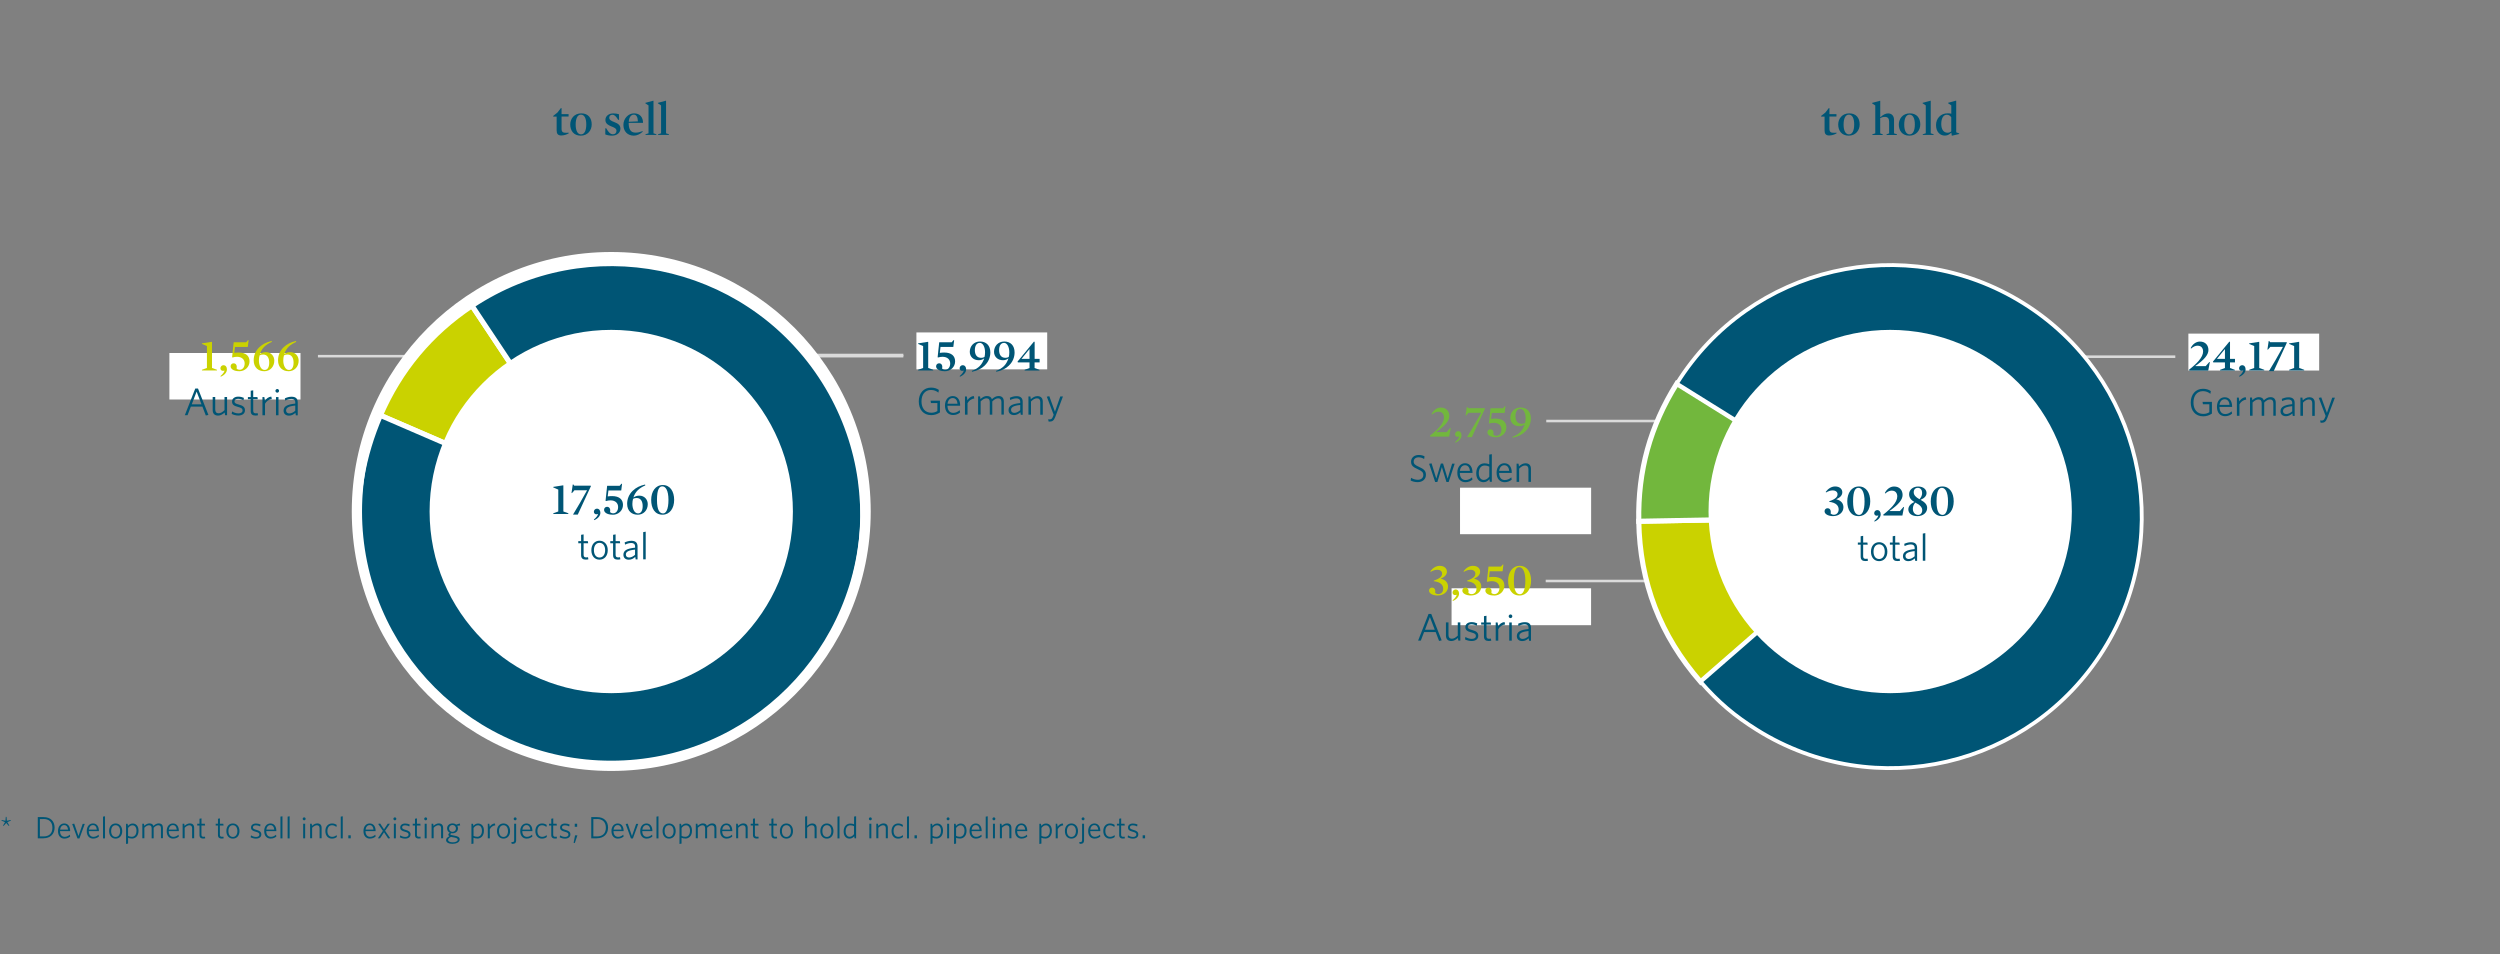 <?xml version="1.0" encoding="UTF-8"?>
<svg id="Ebene_2" data-name="Ebene 2" xmlns="http://www.w3.org/2000/svg" xmlns:xlink="http://www.w3.org/1999/xlink" viewBox="0 0 487.61 186.13">
  <rect x="0" y="0" width="487.61" height="186.13" fill="#808080" stroke="none"/>
  <defs>
    <clipPath id="clippath">
      <rect x=".29" width="487.32" height="186.13" style="fill: none;"/>
    </clipPath>
  </defs>
  <g id="Developm._to_sell_hold_ENG" data-name="Developm. to sell/hold ENG">
    <g style="clip-path: url(#clippath);">
      <line x1="397.07" y1="69.57" x2="424.28" y2="69.57" style="fill: none; stroke: #dadada; stroke-width: .5px;"/>
      <line x1="301.48" y1="113.32" x2="338.84" y2="113.32" style="fill: none; stroke: #dadada; stroke-width: .5px;"/>
      <line x1="301.59" y1="82.12" x2="326.19" y2="82.12" style="fill: none; stroke: #dadada; stroke-width: .5px;"/>
      <g>
        <path d="M368.68,100.76l-36.99,32.23c-7.87-9.03-11.84-19.34-12.06-31.32l49.05-.91Z" style="fill: #cad200; fill-rule: evenodd; stroke: #fff; stroke-miterlimit: 10;"/>
        <path d="M368.68,100.76l-49.05.91c-.18-9.86,2.2-18.49,7.42-26.86l41.63,25.95Z" style="fill: #72b73d; fill-rule: evenodd; stroke: #fff; stroke-miterlimit: 10;"/>
        <path d="M368.68,100.76l-41.63-25.95c14.33-22.99,44.59-30.01,67.58-15.68s30.01,44.59,15.68,67.58c-14.33,22.99-44.59,30.01-67.58,15.68-4.41-2.75-7.62-5.48-11.04-9.41l36.99-32.23Z" style="fill: #005575; stroke: #fff; stroke-miterlimit: 10; stroke-width: .75px;"/>
      </g>
      <line x1="148.98" y1="69.24" x2="176.19" y2="69.24" style="fill: none; stroke: #dadada; stroke-width: .5px;"/>
      <g>
        <path d="M109.51,26.43c-.71,0-.94-.35-.94-1v-2.69h-.67v-.13l.83-.66.66-.86h.14v1.17h1.37v.47h-1.37v2.33c0,.36.05.58.23.7.15.11.36.14.66.14.14,0,.32,0,.5-.02v.13c-.34.22-.92.41-1.4.41Z" style="fill: #005575;"/>
        <path d="M113.26,26.46c-1.37,0-2.04-.98-2.04-2.18,0-1.11.77-2.17,2.16-2.17s2.03.97,2.03,2.16c0,1.12-.76,2.19-2.14,2.19ZM113.3,22.36c-.63,0-1.02.7-1.02,1.94s.41,1.91,1.05,1.91,1.02-.7,1.02-1.94-.39-1.91-1.05-1.91Z" style="fill: #005575;"/>
        <path d="M119.39,26.46c-.5,0-.92-.08-1.33-.24v-1.19s.17-.02.17-.02c.49.86.85,1.18,1.33,1.18.42,0,.68-.27.68-.68,0-.47-.48-.65-.99-.85-.57-.24-1.17-.51-1.17-1.26s.63-1.28,1.55-1.28c.35,0,.85.07,1.09.16l.03,1.07-.17.04c-.44-.73-.73-1.01-1.14-1.01-.38,0-.61.25-.61.58,0,.47.49.66,1,.86.57.23,1.18.5,1.18,1.27,0,.84-.74,1.37-1.61,1.37Z" style="fill: #005575;"/>
        <path d="M122.62,23.98c0,1.14.32,1.89,1.34,1.89.45,0,.82-.09,1.36-.29l.05.11c-.55.48-1.16.77-1.74.77-1.23,0-2.04-.85-2.04-2.1s.97-2.25,2.07-2.25c1.19,0,1.76.8,1.76,1.86h-2.8ZM124.42,23.67c-.04-.85-.28-1.31-.81-1.31s-.93.55-.97,1.39l1.78-.08Z" style="fill: #005575;"/>
        <path d="M128.02,26.19v.13h-2.12v-.13l.59-.19v-5.44l-.62-.41v-.09l1.55-.42.04.03v6.33l.57.19Z" style="fill: #005575;"/>
        <path d="M130.47,26.19v.13h-2.12v-.13l.59-.19v-5.44l-.62-.41v-.09l1.55-.42.04.03v6.33l.57.19Z" style="fill: #005575;"/>
      </g>
      <g>
        <path d="M356.81,26.43c-.71,0-.94-.35-.94-1v-2.69h-.67v-.13l.83-.66.66-.86h.13v1.17h1.37v.47h-1.37v2.33c0,.36.05.58.23.7.15.11.36.14.66.14.14,0,.32,0,.5-.02v.13c-.34.22-.92.41-1.4.41Z" style="fill: #005575;"/>
        <path d="M360.57,26.46c-1.37,0-2.04-.98-2.04-2.18,0-1.11.77-2.17,2.16-2.17s2.03.97,2.03,2.16c0,1.12-.76,2.19-2.14,2.19ZM360.6,22.36c-.63,0-1.02.7-1.02,1.94s.41,1.91,1.05,1.91,1.02-.7,1.02-1.94-.39-1.91-1.05-1.91Z" style="fill: #005575;"/>
        <path d="M367.66,22.8c-.34,0-.6.06-.94.23v2.98l.5.19v.13h-2.03v-.13l.57-.19v-5.44l-.62-.41v-.09l1.55-.42.04.03v3.15l.04.02c.53-.5,1.02-.73,1.5-.73.81,0,1.15.61,1.15,1.25v2.64l.57.19v.13h-2.03v-.13l.5-.19v-2.27c0-.58-.23-.94-.79-.94Z" style="fill: #005575;"/>
        <path d="M372.39,26.46c-1.37,0-2.04-.98-2.04-2.18,0-1.11.77-2.17,2.16-2.17s2.03.97,2.03,2.16c0,1.12-.76,2.19-2.14,2.19ZM372.43,22.36c-.63,0-1.02.7-1.02,1.94s.41,1.91,1.05,1.91,1.02-.7,1.02-1.94-.39-1.91-1.05-1.91Z" style="fill: #005575;"/>
        <path d="M377.14,26.19v.13h-2.12v-.13l.59-.19v-5.44l-.62-.41v-.09l1.55-.42.04.03v6.33l.57.19Z" style="fill: #005575;"/>
        <path d="M382.13,26.05v.09l-1.41.33-.04-.02-.07-.54-.04-.02-.18.15c-.29.25-.63.41-1.06.41-.89,0-1.72-.68-1.72-2.05,0-1.29.91-2.3,2.26-2.3.3,0,.5.03.72.08v-1.63l-.62-.41v-.09l1.54-.42.04.03v6.15l.59.22ZM379.87,25.89c.26,0,.51-.1.71-.26v-2.76c-.22-.31-.49-.49-.9-.49-.51,0-1.05.5-1.05,1.81,0,1.08.48,1.7,1.24,1.7Z" style="fill: #005575;"/>
      </g>
      <rect x="178.74" y="64.84" width="25.51" height="7.2" style="fill: #fff;"/>
      <g>
        <path d="M181.63,80.97c-1.53,0-2.43-1.1-2.43-2.68s.94-2.69,2.39-2.69c.64,0,1.13.17,1.53.45l-.09.53c-.38-.31-.86-.52-1.45-.52-1.16,0-1.85.89-1.85,2.22s.69,2.22,1.91,2.22c.49,0,.84-.12,1.19-.33v-1.55h-1.25l-.08-.47h1.83v2.29c-.48.32-1.04.53-1.7.53Z" style="fill: #005575;"/>
        <path d="M185.91,80.95c-.93,0-1.6-.63-1.6-1.85,0-1.14.65-1.85,1.52-1.85.96,0,1.44.8,1.44,1.78v.11h-2.47c.02.88.42,1.39,1.13,1.39.47,0,.89-.21,1.25-.53l.08.45c-.35.3-.81.5-1.36.5ZM184.82,78.74h1.94c-.05-.64-.36-1.1-.94-1.1-.52,0-.91.38-1.01,1.1Z" style="fill: #005575;"/>
        <path d="M188.71,78.65v2.23h-.5v-3.55h.37l.11.73c.26-.4.68-.79,1.26-.8l.08.47c-.59.04-1.09.46-1.33.93Z" style="fill: #005575;"/>
        <path d="M195.32,80.88v-2.45c0-.46-.19-.74-.65-.74-.37,0-.74.22-1.13.61v2.58h-.49v-2.45c0-.46-.19-.74-.65-.74-.37,0-.74.22-1.13.6v2.58h-.5v-3.55h.38l.08.51c.38-.34.78-.59,1.25-.59.55,0,.85.23.98.62.39-.35.8-.62,1.29-.62.71,0,1.04.41,1.04,1.08v2.54h-.5Z" style="fill: #005575;"/>
        <path d="M199.1,80.88l-.08-.47c-.33.31-.74.55-1.25.55-.62,0-1.06-.34-1.06-.97,0-.83.68-1.22,2.28-1.38v-.23c0-.48-.29-.68-.74-.68-.42,0-.83.13-1.22.32l-.07-.44c.41-.18.82-.31,1.32-.31.79,0,1.19.37,1.19,1.1v2.53h-.38ZM198.99,78.99c-1.4.14-1.79.48-1.79.96,0,.38.26.58.64.58s.8-.21,1.15-.53v-1.01Z" style="fill: #005575;"/>
        <path d="M202.9,80.88v-2.45c0-.46-.21-.74-.66-.74-.38,0-.76.23-1.15.62v2.57h-.5v-3.55h.38l.08.53c.39-.35.8-.6,1.28-.6.71,0,1.06.41,1.06,1.09v2.54h-.5Z" style="fill: #005575;"/>
        <path d="M205.81,81.34c-.25.68-.57.89-1.07.89-.1,0-.17-.02-.22-.02l-.08-.44c.08.02.18.03.29.03.31,0,.49-.14.63-.53l.15-.37-1.34-3.53.49-.09,1.1,3.02,1.04-2.97h.52l-1.51,4.02Z" style="fill: #005575;"/>
      </g>
      <rect x="33.04" y="68.85" width="25.57" height="9.07" style="fill: #fff;"/>
      <g>
        <path d="M38.09,75.78h.53l2.03,5.15-.51.11-.66-1.73h-2.26l-.64,1.67h-.53l2.04-5.21ZM37.4,78.86h1.9l-.95-2.48-.95,2.48Z" style="fill: #005575;"/>
        <path d="M43.9,80.99l-.08-.53c-.39.34-.8.6-1.28.6-.71,0-1.06-.41-1.06-1.09v-2.54h.5v2.45c0,.46.21.73.66.73.38,0,.76-.23,1.15-.61v-2.57h.5v3.55h-.38Z" style="fill: #005575;"/>
        <path d="M46.47,81.05c-.47,0-.97-.15-1.28-.32l.08-.48c.33.21.77.38,1.24.38s.8-.21.8-.57-.21-.51-.92-.7c-.79-.2-1.13-.46-1.13-1.04,0-.56.47-.96,1.21-.96.42,0,.79.1,1.1.24l-.08.47c-.32-.17-.68-.28-1.04-.28-.49,0-.72.21-.72.5s.19.44.8.6c.84.22,1.25.5,1.25,1.13s-.5,1.03-1.32,1.03Z" style="fill: #005575;"/>
        <path d="M49.82,81.05c-.56,0-.92-.22-.92-.87v-2.32h-.55v-.42h.55v-1.23l.49-.08v1.31h.82l.07.42h-.89v2.24c0,.36.14.52.53.52.11,0,.25-.02.33-.04l.07.41c-.1.03-.29.06-.5.06Z" style="fill: #005575;"/>
        <path d="M51.69,78.76v2.23h-.5v-3.55h.37l.11.73c.26-.4.68-.79,1.26-.8l.08.47c-.59.04-1.09.46-1.33.93Z" style="fill: #005575;"/>
        <path d="M54.08,76.59c-.2,0-.36-.17-.36-.36s.17-.36.36-.36.35.17.35.36-.16.36-.35.36ZM53.83,80.99v-3.55h.49v3.55h-.49Z" style="fill: #005575;"/>
        <path d="M57.7,80.99l-.08-.47c-.33.31-.74.55-1.25.55-.62,0-1.06-.34-1.06-.97,0-.83.68-1.22,2.28-1.38v-.23c0-.48-.29-.68-.74-.68-.42,0-.83.13-1.22.32l-.07-.44c.41-.18.82-.31,1.32-.31.79,0,1.19.37,1.19,1.1v2.53h-.38ZM57.59,79.1c-1.4.14-1.79.48-1.79.96,0,.38.26.58.64.58s.8-.21,1.15-.53v-1.01Z" style="fill: #005575;"/>
      </g>
      <g>
        <path d="M182.01,72.12v.14h-2.93v-.14l.97-.35v-4.27l-.98-.42v-.11l1.92-.3.05.03v5.07l.97.35Z" style="fill: #005575;"/>
        <path d="M184.24,72.4c-1.02,0-1.66-.42-1.66-.95,0-.36.27-.59.59-.59.51,0,.71.48.59,1.04.15.14.37.22.61.22.49,0,.96-.42.96-1.23,0-.75-.53-1.3-1.49-1.3-.29,0-.55.04-.86.13l-.1-.04.31-2.93h2.44l.35-.41.12.04-.16,1.28h-2.5l-.13,1.14.04.02c.29-.04.53-.06.82-.06,1.44,0,2.12.7,2.12,1.72,0,1.07-.86,1.93-2.03,1.93Z" style="fill: #005575;"/>
        <path d="M187.26,73.48l-.09-.12c.54-.47.73-.78.81-1.07l-.02-.02-.16.04c-.05.02-.11.02-.15.02-.28,0-.48-.22-.48-.5,0-.32.26-.6.59-.6.42,0,.68.33.68.81s-.32,1.04-1.18,1.43Z" style="fill: #005575;"/>
        <path d="M192.07,71.29c-.67.64-1.41,1-2.48,1.22l-.04-.17c.64-.24,1.15-.56,1.52-.92.42-.41.69-.94.89-1.49h-.04c-.28.21-.63.33-1.02.33-1,0-1.75-.65-1.75-1.64,0-1.09.78-2.01,2-2.01s2.01.79,2.01,2.13c0,.91-.34,1.83-1.09,2.54ZM191.09,66.88c-.61,0-.95.56-.95,1.42s.38,1.49,1.23,1.49c.26,0,.41-.04.65-.16.07-.23.11-.54.11-.92,0-1.02-.41-1.84-1.04-1.84Z" style="fill: #005575;"/>
        <path d="M196.8,71.29c-.67.64-1.41,1-2.48,1.22l-.04-.17c.64-.24,1.15-.56,1.52-.92.42-.41.69-.94.89-1.49h-.04c-.28.21-.63.33-1.02.33-1,0-1.75-.65-1.75-1.64,0-1.09.78-2.01,2-2.01s2.01.79,2.01,2.13c0,.91-.34,1.83-1.09,2.54ZM195.82,66.88c-.61,0-.95.56-.95,1.42s.38,1.49,1.23,1.49c.26,0,.41-.04.65-.16.07-.23.11-.54.11-.92,0-1.02-.41-1.84-1.04-1.84Z" style="fill: #005575;"/>
        <path d="M201.79,70.69v1.09l.94.35v.14h-2.88v-.14l.95-.35v-1.09h-2.27l-.07-.16,3.2-3.9.14.05v3.31h.97v.69h-.97ZM200.8,68.1h-.02l-1.54,1.89h1.56v-1.89Z" style="fill: #005575;"/>
      </g>
      <g>
        <path d="M42.32,72.12v.14h-2.93v-.14l.97-.35v-4.27l-.98-.42v-.11l1.92-.3.05.03v5.07l.97.35Z" style="fill: #cad200;"/>
        <path d="M43.08,73.48l-.09-.12c.54-.47.73-.78.81-1.07l-.02-.02-.16.04c-.05.02-.11.02-.15.02-.28,0-.48-.22-.48-.5,0-.32.26-.6.59-.6.42,0,.68.33.68.81s-.32,1.04-1.18,1.43Z" style="fill: #cad200;"/>
        <path d="M46.64,72.4c-1.02,0-1.66-.42-1.66-.95,0-.36.27-.59.58-.59.51,0,.71.48.59,1.04.15.14.37.22.61.22.49,0,.96-.42.96-1.23,0-.75-.53-1.3-1.49-1.3-.29,0-.55.04-.86.13l-.1-.04.31-2.93h2.44l.35-.41.12.04-.16,1.28h-2.5l-.14,1.14.04.02c.29-.04.53-.06.82-.06,1.44,0,2.12.7,2.12,1.72,0,1.07-.86,1.93-2.03,1.93Z" style="fill: #cad200;"/>
        <path d="M51.5,72.4c-1.05,0-2.02-.67-2.02-2.13,0-.9.34-1.82,1.09-2.54.67-.64,1.42-.99,2.41-1.22l.04.18c-.56.24-1.07.55-1.45.92-.42.41-.67.85-.86,1.4h.04c.31-.21.71-.33,1.09-.33,1.07,0,1.66.82,1.66,1.66,0,1.15-.78,2.07-2,2.07ZM51.33,69.15c-.27,0-.45.04-.69.16-.08.23-.14.63-.14,1,0,.95.41,1.85,1.11,1.85.6,0,.9-.57.9-1.43s-.33-1.58-1.18-1.58Z" style="fill: #cad200;"/>
        <path d="M56.25,72.4c-1.05,0-2.02-.67-2.02-2.13,0-.9.34-1.82,1.09-2.54.67-.64,1.42-.99,2.41-1.22l.04.18c-.56.24-1.07.55-1.45.92-.42.41-.67.85-.86,1.4h.04c.31-.21.71-.33,1.09-.33,1.07,0,1.66.82,1.66,1.66,0,1.15-.78,2.07-2,2.07ZM56.08,69.15c-.27,0-.45.04-.69.16-.08.23-.14.63-.14,1,0,.95.41,1.85,1.11,1.85.6,0,.9-.57.9-1.43s-.33-1.58-1.18-1.58Z" style="fill: #cad200;"/>
      </g>
      <g>
        <path d="M1.44,160.36l.38.67-.1.07-.51-.58-.51.58-.11-.07.38-.67-.69-.31.04-.12.74.16.07-.76h.14l.07.76.74-.16.04.12-.7.31Z" style="fill: #005575;"/>
        <path d="M8.48,163.51h-1.11v-4.14h1.13c1.38,0,2.15.83,2.15,2.06s-.84,2.07-2.17,2.07ZM8.5,159.75h-.72v3.39h.72c1.05,0,1.72-.56,1.72-1.7s-.69-1.7-1.72-1.7Z" style="fill: #005575;"/>
        <path d="M12.59,163.57c-.74,0-1.28-.5-1.28-1.48,0-.91.52-1.48,1.22-1.48.77,0,1.15.64,1.15,1.42v.08h-1.97c.01.7.34,1.11.91,1.11.38,0,.71-.17,1-.42l.06.36c-.28.24-.65.4-1.08.4ZM11.72,161.81h1.55c-.04-.51-.29-.88-.75-.88-.41,0-.73.31-.8.88Z" style="fill: #005575;"/>
        <path d="M15.49,163.54h-.38l-1.03-2.82.4-.07.83,2.41.82-2.37h.41l-1.05,2.86Z" style="fill: #005575;"/>
        <path d="M18.2,163.57c-.74,0-1.28-.5-1.28-1.48,0-.91.52-1.48,1.22-1.48.77,0,1.15.64,1.15,1.42v.08h-1.97c.01.7.34,1.11.91,1.11.38,0,.71-.17,1-.42l.06.36c-.28.24-.65.4-1.08.4ZM17.33,161.81h1.55c-.04-.51-.29-.88-.75-.88-.41,0-.73.31-.8.88Z" style="fill: #005575;"/>
        <path d="M20.09,163.51v-4.23l.39-.07v4.31h-.39Z" style="fill: #005575;"/>
        <path d="M22.55,163.57c-.73,0-1.27-.54-1.27-1.48s.56-1.48,1.27-1.48,1.29.54,1.29,1.48-.56,1.48-1.29,1.48ZM22.55,160.95c-.53,0-.87.43-.87,1.15s.35,1.14.87,1.14.88-.43.88-1.14-.35-1.15-.88-1.15Z" style="fill: #005575;"/>
        <path d="M25.72,163.55c-.28,0-.53-.05-.74-.14v1.13l-.4.07v-3.93h.31l.07.41c.22-.25.5-.47.92-.47.62,0,1.14.45,1.14,1.4,0,1.04-.61,1.54-1.3,1.54ZM25.83,160.97c-.34,0-.59.2-.85.51v1.56c.22.11.43.17.73.17.51,0,.91-.39.91-1.18,0-.69-.33-1.06-.78-1.06Z" style="fill: #005575;"/>
        <path d="M31.39,163.51v-1.96c0-.37-.15-.59-.52-.59-.29,0-.59.18-.9.49v2.06h-.39v-1.96c0-.37-.15-.59-.52-.59-.29,0-.59.18-.9.48v2.06h-.4v-2.84h.31l.07.41c.31-.27.62-.47,1-.47.44,0,.68.18.78.49.31-.28.64-.49,1.03-.49.56,0,.83.32.83.86v2.03h-.4Z" style="fill: #005575;"/>
        <path d="M33.79,163.57c-.74,0-1.28-.5-1.28-1.48,0-.91.52-1.48,1.22-1.48.77,0,1.15.64,1.15,1.42v.08h-1.97c.01.7.34,1.11.91,1.11.38,0,.71-.17,1-.42l.06.36c-.28.24-.65.4-1.08.4ZM32.92,161.81h1.55c-.04-.51-.29-.88-.75-.88-.41,0-.73.31-.8.88Z" style="fill: #005575;"/>
        <path d="M37.47,163.51v-1.96c0-.37-.17-.59-.53-.59-.3,0-.61.19-.92.49v2.05h-.4v-2.84h.31l.07.42c.31-.28.63-.48,1.02-.48.56,0,.85.32.85.87v2.03h-.4Z" style="fill: #005575;"/>
        <path d="M39.65,163.56c-.44,0-.74-.17-.74-.7v-1.85h-.44v-.34h.44v-.98l.39-.07v1.05h.65l.05.34h-.71v1.79c0,.29.11.41.42.41.09,0,.2-.02.26-.03l.06.33c-.08.02-.23.05-.4.05Z" style="fill: #005575;"/>
        <path d="M43.25,163.56c-.44,0-.74-.17-.74-.7v-1.85h-.44v-.34h.44v-.98l.39-.07v1.05h.65l.05.34h-.71v1.79c0,.29.11.41.42.41.09,0,.2-.02.26-.03l.06.33c-.08.02-.23.05-.4.05Z" style="fill: #005575;"/>
        <path d="M45.42,163.57c-.73,0-1.27-.54-1.27-1.48s.56-1.48,1.27-1.48,1.29.54,1.29,1.48-.56,1.48-1.29,1.48ZM45.42,160.95c-.53,0-.87.43-.87,1.15s.35,1.14.87,1.14.88-.43.88-1.14-.35-1.15-.88-1.15Z" style="fill: #005575;"/>
        <path d="M49.91,163.57c-.38,0-.77-.12-1.02-.26l.07-.38c.26.17.61.31.99.31s.64-.17.64-.46-.17-.41-.73-.56c-.63-.16-.9-.37-.9-.83s.38-.77.97-.77c.33,0,.63.08.88.19l-.07.38c-.26-.14-.55-.22-.83-.22-.39,0-.58.17-.58.4s.16.35.64.48c.67.18,1,.4,1,.9s-.4.82-1.06.82Z" style="fill: #005575;"/>
        <path d="M52.81,163.57c-.74,0-1.28-.5-1.28-1.48,0-.91.52-1.48,1.22-1.48.77,0,1.15.64,1.15,1.42v.08h-1.97c.01.7.34,1.11.91,1.11.38,0,.71-.17,1-.42l.06.36c-.28.24-.65.4-1.08.4ZM51.94,161.81h1.55c-.04-.51-.29-.88-.75-.88-.41,0-.73.31-.8.88Z" style="fill: #005575;"/>
        <path d="M54.7,163.51v-4.23l.39-.07v4.31h-.39Z" style="fill: #005575;"/>
        <path d="M56.1,163.51v-4.23l.39-.07v4.31h-.39Z" style="fill: #005575;"/>
        <path d="M59.33,160c-.16,0-.29-.13-.29-.29s.13-.29.29-.29.28.13.28.29-.13.29-.28.29ZM59.13,163.51v-2.84h.39v2.84h-.39Z" style="fill: #005575;"/>
        <path d="M62.33,163.51v-1.96c0-.37-.17-.59-.53-.59-.3,0-.61.19-.92.49v2.05h-.4v-2.84h.31l.07.42c.31-.28.63-.48,1.02-.48.56,0,.85.32.85.87v2.03h-.4Z" style="fill: #005575;"/>
        <path d="M64.74,163.57c-.73,0-1.28-.54-1.28-1.48s.58-1.48,1.31-1.48c.38,0,.69.13.91.29l-.07.4c-.26-.22-.53-.34-.86-.34-.52,0-.89.41-.89,1.13s.38,1.13.92,1.13c.3,0,.58-.09.87-.34l.05.37c-.26.2-.57.32-.96.32Z" style="fill: #005575;"/>
        <path d="M66.46,163.51v-4.23l.39-.07v4.31h-.39Z" style="fill: #005575;"/>
        <path d="M67.94,163.51v-.59h.47v.59h-.47Z" style="fill: #005575;"/>
        <path d="M72.17,163.57c-.74,0-1.28-.5-1.28-1.48,0-.91.52-1.48,1.22-1.48.77,0,1.15.64,1.15,1.42v.08h-1.97c.01.7.34,1.11.91,1.11.38,0,.71-.17,1-.42l.06.36c-.28.24-.65.4-1.08.4ZM71.3,161.81h1.55c-.04-.51-.29-.88-.75-.88-.41,0-.73.31-.8.88Z" style="fill: #005575;"/>
        <path d="M75.71,163.55l-.81-1.22-.77,1.18h-.43l.98-1.46-.92-1.35.39-.08.75,1.14.72-1.09h.43l-.94,1.37.99,1.44-.4.07Z" style="fill: #005575;"/>
        <path d="M77.02,160c-.16,0-.29-.13-.29-.29s.13-.29.29-.29.28.13.28.29-.13.29-.28.29ZM76.82,163.51v-2.84h.39v2.84h-.39Z" style="fill: #005575;"/>
        <path d="M79.01,163.57c-.38,0-.77-.12-1.02-.26l.07-.38c.26.17.61.31.99.31s.64-.17.64-.46-.17-.41-.73-.56c-.63-.16-.9-.37-.9-.83s.38-.77.97-.77c.33,0,.63.08.88.19l-.07.38c-.26-.14-.55-.22-.83-.22-.39,0-.58.17-.58.4s.16.35.64.48c.67.18,1,.4,1,.9s-.4.82-1.06.82Z" style="fill: #005575;"/>
        <path d="M81.68,163.56c-.44,0-.74-.17-.74-.7v-1.85h-.44v-.34h.44v-.98l.39-.07v1.05h.65l.05.34h-.71v1.79c0,.29.11.41.42.41.09,0,.2-.02.26-.03l.06.33c-.08.02-.23.05-.4.05Z" style="fill: #005575;"/>
        <path d="M83.03,160c-.16,0-.29-.13-.29-.29s.13-.29.29-.29.28.13.28.29-.13.29-.28.29ZM82.83,163.51v-2.84h.39v2.84h-.39Z" style="fill: #005575;"/>
        <path d="M86.03,163.51v-1.96c0-.37-.17-.59-.53-.59-.3,0-.61.19-.92.49v2.05h-.4v-2.84h.31l.07.42c.31-.28.63-.48,1.02-.48.56,0,.85.32.85.87v2.03h-.4Z" style="fill: #005575;"/>
        <path d="M88.3,164.59c-.73,0-1.3-.25-1.3-.74,0-.29.22-.53.65-.75-.14-.09-.21-.19-.21-.3,0-.14.1-.26.28-.38-.31-.16-.52-.46-.52-.85,0-.6.5-.97,1.05-.97.28,0,.53.08.72.24l.71-.23.07.39-.57.06c.1.14.15.31.15.5,0,.6-.5.97-1.06.97-.08,0-.17,0-.25-.02-.12.07-.18.14-.18.2,0,.11.11.16.64.25l.21.04c.63.11.97.3.97.72,0,.55-.62.85-1.35.85ZM87.97,163.23c-.39.18-.57.37-.57.6,0,.29.37.46.93.46s.95-.22.95-.5c0-.22-.18-.34-.68-.44l-.28-.05c-.14-.03-.24-.04-.35-.07ZM88.25,160.91c-.4,0-.66.29-.66.68,0,.37.26.66.67.66s.67-.29.67-.67-.28-.67-.68-.67Z" style="fill: #005575;"/>
        <path d="M93.09,163.55c-.28,0-.53-.05-.74-.14v1.13l-.4.07v-3.93h.31l.07.41c.22-.25.5-.47.92-.47.62,0,1.14.45,1.14,1.4,0,1.04-.61,1.54-1.3,1.54ZM93.21,160.97c-.34,0-.59.2-.85.51v1.56c.22.11.43.17.73.17.51,0,.91-.39.91-1.18,0-.69-.33-1.06-.78-1.06Z" style="fill: #005575;"/>
        <path d="M95.54,161.73v1.78h-.4v-2.84h.29l.09.58c.21-.32.54-.63,1.01-.64l.07.37c-.47.03-.87.37-1.06.74Z" style="fill: #005575;"/>
        <path d="M98.2,163.57c-.73,0-1.27-.54-1.27-1.48s.56-1.48,1.27-1.48,1.29.54,1.29,1.48-.56,1.48-1.29,1.48ZM98.2,160.95c-.53,0-.87.43-.87,1.15s.35,1.14.87,1.14.88-.43.88-1.14-.35-1.15-.88-1.15Z" style="fill: #005575;"/>
        <path d="M100.03,164.59c-.08,0-.18,0-.23-.02l-.06-.35c.07.02.15.02.23.02.19,0,.31-.1.31-.34v-3.23h.39v3.27c0,.45-.27.64-.64.64ZM100.48,160c-.16,0-.29-.13-.29-.29s.13-.29.29-.29.28.13.28.29-.13.29-.28.29Z" style="fill: #005575;"/>
        <path d="M102.75,163.57c-.74,0-1.28-.5-1.28-1.48,0-.91.52-1.48,1.22-1.48.77,0,1.15.64,1.15,1.42v.08h-1.97c.01.7.34,1.11.91,1.11.38,0,.71-.17,1-.42l.06.36c-.28.24-.65.4-1.08.4ZM101.88,161.81h1.55c-.04-.51-.29-.88-.75-.88-.41,0-.73.31-.8.88Z" style="fill: #005575;"/>
        <path d="M105.7,163.57c-.73,0-1.28-.54-1.28-1.48s.58-1.48,1.31-1.48c.38,0,.69.13.91.29l-.07.4c-.26-.22-.53-.34-.86-.34-.52,0-.89.41-.89,1.13s.38,1.13.92,1.13c.3,0,.58-.09.87-.34l.05.37c-.26.2-.57.32-.96.32Z" style="fill: #005575;"/>
        <path d="M108.26,163.56c-.44,0-.74-.17-.74-.7v-1.85h-.44v-.34h.44v-.98l.39-.07v1.05h.65l.05.34h-.71v1.79c0,.29.11.41.42.41.09,0,.2-.02.26-.03l.06.33c-.08.02-.23.05-.4.05Z" style="fill: #005575;"/>
        <path d="M110.19,163.57c-.38,0-.77-.12-1.02-.26l.07-.38c.26.17.61.31.99.31s.64-.17.64-.46-.17-.41-.73-.56c-.63-.16-.9-.37-.9-.83s.38-.77.97-.77c.33,0,.63.08.88.19l-.07.38c-.26-.14-.55-.22-.83-.22-.39,0-.58.17-.58.4s.16.35.64.48c.67.18,1,.4,1,.9s-.4.82-1.06.82Z" style="fill: #005575;"/>
        <path d="M112.11,164.44l-.23-.05.28-1.46h.46l-.51,1.51ZM112.1,161.26v-.59h.47v.59h-.47Z" style="fill: #005575;"/>
        <path d="M116.43,163.51h-1.11v-4.14h1.13c1.38,0,2.15.83,2.15,2.06s-.84,2.07-2.17,2.07ZM116.45,159.75h-.72v3.39h.72c1.05,0,1.72-.56,1.72-1.7s-.69-1.7-1.72-1.7Z" style="fill: #005575;"/>
        <path d="M120.54,163.57c-.74,0-1.28-.5-1.28-1.48,0-.91.52-1.48,1.22-1.48.77,0,1.15.64,1.15,1.42v.08h-1.97c.01.7.34,1.11.91,1.11.38,0,.71-.17,1-.42l.06.36c-.28.24-.65.4-1.08.4ZM119.67,161.81h1.55c-.04-.51-.29-.88-.75-.88-.41,0-.73.31-.8.88Z" style="fill: #005575;"/>
        <path d="M123.44,163.54h-.38l-1.03-2.82.4-.07.83,2.41.82-2.37h.41l-1.05,2.86Z" style="fill: #005575;"/>
        <path d="M126.15,163.57c-.74,0-1.28-.5-1.28-1.48,0-.91.52-1.48,1.22-1.48.77,0,1.15.64,1.15,1.42v.08h-1.97c.01.7.34,1.11.91,1.11.38,0,.71-.17,1-.42l.06.36c-.28.24-.65.4-1.08.4ZM125.28,161.81h1.55c-.04-.51-.29-.88-.75-.88-.41,0-.73.31-.8.88Z" style="fill: #005575;"/>
        <path d="M128.04,163.51v-4.23l.39-.07v4.31h-.39Z" style="fill: #005575;"/>
        <path d="M130.5,163.57c-.73,0-1.27-.54-1.27-1.48s.56-1.48,1.27-1.48,1.29.54,1.29,1.48-.56,1.48-1.29,1.48ZM130.5,160.95c-.53,0-.87.43-.87,1.15s.35,1.14.87,1.14.88-.43.88-1.14-.35-1.15-.88-1.15Z" style="fill: #005575;"/>
        <path d="M133.67,163.55c-.28,0-.53-.05-.74-.14v1.13l-.4.07v-3.93h.31l.07.41c.22-.25.5-.47.92-.47.62,0,1.14.45,1.14,1.4,0,1.04-.61,1.54-1.3,1.54ZM133.79,160.97c-.34,0-.59.2-.85.51v1.56c.22.11.43.17.73.17.51,0,.91-.39.91-1.18,0-.69-.33-1.06-.78-1.06Z" style="fill: #005575;"/>
        <path d="M139.34,163.51v-1.96c0-.37-.15-.59-.52-.59-.29,0-.59.18-.9.49v2.06h-.39v-1.96c0-.37-.15-.59-.52-.59-.29,0-.59.18-.9.48v2.06h-.4v-2.84h.31l.07.41c.31-.27.62-.47,1-.47.44,0,.68.18.78.49.31-.28.64-.49,1.03-.49.56,0,.83.32.83.86v2.03h-.4Z" style="fill: #005575;"/>
        <path d="M141.74,163.57c-.74,0-1.28-.5-1.28-1.48,0-.91.52-1.48,1.22-1.48.77,0,1.15.64,1.15,1.42v.08h-1.97c.01.7.34,1.11.91,1.11.38,0,.71-.17,1-.42l.06.36c-.28.24-.65.4-1.08.4ZM140.87,161.81h1.55c-.04-.51-.29-.88-.75-.88-.41,0-.73.31-.8.88Z" style="fill: #005575;"/>
        <path d="M145.43,163.51v-1.96c0-.37-.17-.59-.53-.59-.3,0-.61.19-.92.49v2.05h-.4v-2.84h.31l.07.42c.31-.28.63-.48,1.02-.48.56,0,.85.32.85.87v2.03h-.4Z" style="fill: #005575;"/>
        <path d="M147.6,163.56c-.44,0-.74-.17-.74-.7v-1.85h-.44v-.34h.44v-.98l.39-.07v1.05h.65l.05.34h-.71v1.79c0,.29.11.41.42.41.09,0,.2-.02.26-.03l.06.33c-.08.02-.23.05-.4.05Z" style="fill: #005575;"/>
        <path d="M151.2,163.56c-.44,0-.74-.17-.74-.7v-1.85h-.44v-.34h.44v-.98l.39-.07v1.05h.65l.05.34h-.71v1.79c0,.29.11.41.42.41.09,0,.2-.02.26-.03l.06.33c-.08.02-.23.05-.4.05Z" style="fill: #005575;"/>
        <path d="M153.38,163.57c-.73,0-1.27-.54-1.27-1.48s.56-1.48,1.27-1.48,1.29.54,1.29,1.48-.56,1.48-1.29,1.48ZM153.38,160.95c-.53,0-.87.43-.87,1.15s.35,1.14.87,1.14.88-.43.88-1.14-.35-1.15-.88-1.15Z" style="fill: #005575;"/>
        <path d="M158.88,163.51v-1.96c0-.37-.17-.59-.53-.59-.3,0-.61.19-.92.49v2.05h-.4v-4.23l.4-.07v1.87c.29-.26.61-.46,1-.46.56,0,.85.32.85.86v2.03h-.4Z" style="fill: #005575;"/>
        <path d="M161.27,163.57c-.73,0-1.27-.54-1.27-1.48s.56-1.48,1.27-1.48,1.29.54,1.29,1.48-.56,1.48-1.29,1.48ZM161.27,160.95c-.53,0-.87.43-.87,1.15s.35,1.14.87,1.14.88-.43.88-1.14-.35-1.15-.88-1.15Z" style="fill: #005575;"/>
        <path d="M163.35,163.51v-4.23l.39-.07v4.31h-.39Z" style="fill: #005575;"/>
        <path d="M166.68,163.51l-.07-.41c-.22.26-.5.47-.91.47-.62,0-1.15-.44-1.15-1.4,0-1.04.61-1.54,1.29-1.54.29,0,.54.05.74.14v-1.5l.4-.07v4.31h-.3ZM166.58,161.14c-.22-.11-.43-.17-.73-.17-.51,0-.91.38-.91,1.18,0,.69.33,1.06.78,1.06.33,0,.6-.2.85-.51v-1.56Z" style="fill: #005575;"/>
        <path d="M169.76,160c-.16,0-.29-.13-.29-.29s.13-.29.29-.29.28.13.28.29-.13.29-.28.29ZM169.56,163.51v-2.84h.39v2.84h-.39Z" style="fill: #005575;"/>
        <path d="M172.77,163.51v-1.96c0-.37-.17-.59-.53-.59-.3,0-.61.19-.92.49v2.05h-.4v-2.84h.31l.07.42c.31-.28.63-.48,1.02-.48.56,0,.85.32.85.87v2.03h-.4Z" style="fill: #005575;"/>
        <path d="M175.17,163.57c-.73,0-1.28-.54-1.28-1.48s.58-1.48,1.31-1.48c.38,0,.69.13.91.29l-.07.4c-.26-.22-.53-.34-.86-.34-.52,0-.89.41-.89,1.13s.38,1.13.92,1.13c.3,0,.58-.09.87-.34l.05.37c-.26.2-.57.32-.96.32Z" style="fill: #005575;"/>
        <path d="M176.9,163.51v-4.23l.39-.07v4.31h-.39Z" style="fill: #005575;"/>
        <path d="M178.37,163.51v-.59h.47v.59h-.47Z" style="fill: #005575;"/>
        <path d="M182.63,163.55c-.28,0-.53-.05-.74-.14v1.13l-.4.07v-3.93h.31l.07.41c.22-.25.5-.47.92-.47.62,0,1.14.45,1.14,1.4,0,1.04-.61,1.54-1.3,1.54ZM182.74,160.97c-.34,0-.59.2-.85.51v1.56c.22.11.43.17.73.17.51,0,.91-.39.91-1.18,0-.69-.33-1.06-.78-1.06Z" style="fill: #005575;"/>
        <path d="M184.92,160c-.16,0-.29-.13-.29-.29s.13-.29.29-.29.28.13.28.29-.13.29-.28.29ZM184.73,163.51v-2.84h.39v2.84h-.39Z" style="fill: #005575;"/>
        <path d="M187.22,163.55c-.28,0-.53-.05-.74-.14v1.13l-.4.07v-3.93h.31l.07.41c.22-.25.5-.47.92-.47.62,0,1.14.45,1.14,1.4,0,1.04-.61,1.54-1.3,1.54ZM187.33,160.97c-.34,0-.59.2-.85.51v1.56c.22.11.43.17.73.17.51,0,.91-.39.91-1.18,0-.69-.33-1.06-.78-1.06Z" style="fill: #005575;"/>
        <path d="M190.38,163.57c-.74,0-1.28-.5-1.28-1.48,0-.91.52-1.48,1.22-1.48.77,0,1.15.64,1.15,1.42v.08h-1.97c.01.7.34,1.11.91,1.11.38,0,.71-.17,1-.42l.06.36c-.28.24-.65.4-1.08.4ZM189.51,161.81h1.55c-.04-.51-.29-.88-.75-.88-.41,0-.73.31-.8.88Z" style="fill: #005575;"/>
        <path d="M192.26,163.51v-4.23l.39-.07v4.31h-.39Z" style="fill: #005575;"/>
        <path d="M193.86,160c-.16,0-.29-.13-.29-.29s.13-.29.29-.29.28.13.28.29-.13.29-.28.29ZM193.67,163.51v-2.84h.39v2.84h-.39Z" style="fill: #005575;"/>
        <path d="M196.87,163.51v-1.96c0-.37-.17-.59-.53-.59-.3,0-.61.19-.92.49v2.05h-.4v-2.84h.31l.07.42c.31-.28.63-.48,1.02-.48.56,0,.85.32.85.87v2.03h-.4Z" style="fill: #005575;"/>
        <path d="M199.27,163.57c-.74,0-1.28-.5-1.28-1.48,0-.91.52-1.48,1.22-1.48.77,0,1.15.64,1.15,1.42v.08h-1.97c.01.7.34,1.11.91,1.11.38,0,.71-.17,1-.42l.06.36c-.28.24-.65.4-1.08.4ZM198.4,161.81h1.55c-.04-.51-.29-.88-.75-.88-.41,0-.73.31-.8.88Z" style="fill: #005575;"/>
        <path d="M203.86,163.55c-.28,0-.53-.05-.74-.14v1.13l-.4.07v-3.93h.31l.07.41c.22-.25.5-.47.92-.47.62,0,1.14.45,1.14,1.4,0,1.04-.61,1.54-1.3,1.54ZM203.98,160.97c-.34,0-.59.2-.85.51v1.56c.22.11.43.17.73.17.51,0,.91-.39.91-1.18,0-.69-.33-1.06-.78-1.06Z" style="fill: #005575;"/>
        <path d="M206.31,161.73v1.78h-.4v-2.84h.29l.09.58c.21-.32.54-.63,1.01-.64l.07.37c-.47.03-.87.37-1.06.74Z" style="fill: #005575;"/>
        <path d="M208.97,163.57c-.73,0-1.27-.54-1.27-1.48s.56-1.48,1.27-1.48,1.29.54,1.29,1.48-.56,1.48-1.29,1.48ZM208.97,160.95c-.53,0-.87.43-.87,1.15s.35,1.14.87,1.14.88-.43.88-1.14-.35-1.15-.88-1.15Z" style="fill: #005575;"/>
        <path d="M210.8,164.59c-.08,0-.18,0-.23-.02l-.06-.35c.07.02.15.02.23.02.19,0,.31-.1.31-.34v-3.23h.39v3.27c0,.45-.27.64-.64.64ZM211.25,160c-.16,0-.29-.13-.29-.29s.13-.29.29-.29.28.13.28.29-.13.29-.28.29Z" style="fill: #005575;"/>
        <path d="M213.52,163.57c-.74,0-1.28-.5-1.28-1.48,0-.91.52-1.48,1.22-1.48.77,0,1.15.64,1.15,1.42v.08h-1.97c.01.7.34,1.11.91,1.11.38,0,.71-.17,1-.42l.06.36c-.28.24-.65.4-1.08.4ZM212.65,161.81h1.55c-.04-.51-.29-.88-.75-.88-.41,0-.73.31-.8.88Z" style="fill: #005575;"/>
        <path d="M216.47,163.57c-.73,0-1.28-.54-1.28-1.48s.58-1.48,1.31-1.48c.38,0,.69.13.91.29l-.07.4c-.26-.22-.53-.34-.86-.34-.52,0-.89.41-.89,1.13s.38,1.13.92,1.13c.3,0,.58-.09.87-.34l.05.37c-.26.2-.57.32-.96.32Z" style="fill: #005575;"/>
        <path d="M219.03,163.56c-.44,0-.74-.17-.74-.7v-1.85h-.44v-.34h.44v-.98l.39-.07v1.05h.65l.05.34h-.71v1.79c0,.29.11.41.42.41.09,0,.2-.02.26-.03l.06.33c-.08.02-.23.05-.4.05Z" style="fill: #005575;"/>
        <path d="M220.96,163.57c-.38,0-.77-.12-1.02-.26l.07-.38c.26.17.61.31.99.31s.64-.17.64-.46-.17-.41-.73-.56c-.63-.16-.9-.37-.9-.83s.38-.77.97-.77c.33,0,.63.08.88.19l-.07.38c-.26-.14-.55-.22-.83-.22-.39,0-.58.17-.58.4s.16.35.64.48c.67.18,1,.4,1,.9s-.4.82-1.06.82Z" style="fill: #005575;"/>
        <path d="M222.87,163.51v-.59h.47v.59h-.47Z" style="fill: #005575;"/>
      </g>
      <rect x="284.77" y="95.12" width="25.57" height="9.07" style="fill: #fff;"/>
      <rect x="426.83" y="65.07" width="25.51" height="7.2" style="fill: #fff;"/>
      <g>
        <g>
          <path d="M428.66,67.42c-.47,0-.87.19-1.3.57l-.08-.1c.38-.78,1.06-1.27,1.8-1.27,1.09,0,1.66.75,1.66,1.65s-.77,1.87-2.54,3.1l.02.04h1.99l.71-.81.1.03-.32,1.65h-3.69l-.04-.18c.8-.62,1.41-1.19,1.83-1.67.62-.72.9-1.32.9-1.88,0-.67-.39-1.12-1.03-1.12Z" style="fill: #005575;"/>
          <path d="M434.95,70.69v1.09l.94.35v.14h-2.88v-.14l.95-.35v-1.09h-2.27l-.07-.16,3.2-3.9.13.05v3.31h.97v.69h-.97ZM433.96,68.1h-.02l-1.54,1.89h1.56v-1.89Z" style="fill: #005575;"/>
          <path d="M436.81,73.48l-.09-.12c.54-.47.73-.78.81-1.07l-.02-.02-.16.04c-.05.02-.11.02-.15.02-.28,0-.48-.22-.48-.5,0-.32.26-.6.59-.6.42,0,.68.33.68.81s-.32,1.04-1.18,1.43Z" style="fill: #005575;"/>
          <path d="M441.63,72.12v.14h-2.93v-.14l.97-.35v-4.27l-.98-.42v-.11l1.92-.3.04.03v5.07l.97.35Z" style="fill: #005575;"/>
          <path d="M442.8,67.67l-.46.53-.09-.03.24-1.64.09-.04.2.26h3.21l.05.08-2.57,5.56h-.93l1.31-2.2,1.43-2.54h-2.49Z" style="fill: #005575;"/>
          <path d="M449.42,72.12v.14h-2.93v-.14l.97-.35v-4.27l-.98-.42v-.11l1.92-.3.04.03v5.07l.97.35Z" style="fill: #005575;"/>
        </g>
        <g>
          <path d="M429.72,81.2c-1.53,0-2.43-1.1-2.43-2.68s.94-2.69,2.39-2.69c.64,0,1.13.17,1.53.45l-.09.53c-.38-.31-.86-.52-1.45-.52-1.16,0-1.85.89-1.85,2.22s.69,2.22,1.91,2.22c.49,0,.84-.12,1.19-.33v-1.55h-1.25l-.08-.47h1.83v2.29c-.48.32-1.04.53-1.7.53Z" style="fill: #005575;"/>
          <path d="M434,81.18c-.93,0-1.6-.63-1.6-1.85,0-1.14.65-1.85,1.52-1.85.96,0,1.44.8,1.44,1.78v.11h-2.47c.02.88.42,1.39,1.13,1.39.47,0,.89-.21,1.25-.53l.08.45c-.35.3-.81.5-1.36.5ZM432.91,78.97h1.94c-.04-.64-.36-1.1-.94-1.1-.52,0-.91.38-1.01,1.1Z" style="fill: #005575;"/>
          <path d="M436.79,78.87v2.23h-.5v-3.55h.37l.11.73c.26-.4.68-.79,1.26-.8l.08.47c-.59.04-1.09.46-1.33.93Z" style="fill: #005575;"/>
          <path d="M443.4,81.1v-2.45c0-.46-.19-.74-.65-.74-.37,0-.74.22-1.13.61v2.58h-.49v-2.45c0-.46-.19-.74-.65-.74-.37,0-.74.22-1.13.6v2.58h-.5v-3.55h.38l.08.51c.38-.34.78-.59,1.25-.59.55,0,.85.23.98.62.39-.35.8-.62,1.29-.62.71,0,1.04.41,1.04,1.08v2.54h-.5Z" style="fill: #005575;"/>
          <path d="M447.19,81.1l-.08-.47c-.33.31-.74.55-1.25.55-.62,0-1.06-.34-1.06-.97,0-.83.68-1.22,2.28-1.38v-.23c0-.48-.29-.68-.74-.68-.42,0-.83.13-1.22.32l-.07-.44c.41-.18.82-.31,1.32-.31.79,0,1.19.37,1.19,1.1v2.53h-.38ZM447.08,79.22c-1.4.14-1.79.48-1.79.96,0,.38.26.58.64.58s.8-.21,1.15-.53v-1.01Z" style="fill: #005575;"/>
          <path d="M450.99,81.1v-2.45c0-.46-.21-.74-.66-.74-.38,0-.76.23-1.15.62v2.57h-.5v-3.55h.38l.08.53c.39-.35.79-.6,1.28-.6.71,0,1.06.41,1.06,1.09v2.54h-.5Z" style="fill: #005575;"/>
          <path d="M453.9,81.57c-.25.68-.57.89-1.07.89-.1,0-.17-.02-.22-.02l-.08-.44c.08.02.18.03.29.03.31,0,.49-.14.63-.53l.15-.37-1.34-3.53.49-.09,1.1,3.02,1.04-2.97h.52l-1.51,4.02Z" style="fill: #005575;"/>
        </g>
      </g>
      <rect x="283.12" y="114.74" width="27.21" height="7.2" style="fill: #fff;"/>
      <g>
        <path d="M280.6,80.29c-.47,0-.87.19-1.3.57l-.08-.1c.38-.78,1.06-1.27,1.8-1.27,1.09,0,1.66.75,1.66,1.65s-.76,1.87-2.54,3.1l.02.04h1.99l.71-.81.1.03-.32,1.65h-3.69l-.04-.18c.8-.62,1.41-1.19,1.83-1.67.62-.72.9-1.32.9-1.88,0-.67-.39-1.12-1.03-1.12Z" style="fill: #72b73d;"/>
        <path d="M283.89,86.35l-.09-.12c.54-.47.73-.78.81-1.07l-.02-.02-.16.04c-.05.02-.11.02-.15.02-.28,0-.48-.22-.48-.5,0-.32.26-.6.59-.6.42,0,.67.33.67.81s-.32,1.04-1.18,1.43Z" style="fill: #72b73d;"/>
        <path d="M286.4,80.54l-.46.53-.09-.03.24-1.64.09-.04.2.26h3.21l.05.08-2.57,5.56h-.93l1.31-2.2,1.43-2.54h-2.49Z" style="fill: #72b73d;"/>
        <path d="M291.77,85.28c-1.02,0-1.66-.42-1.66-.95,0-.36.27-.59.58-.59.51,0,.71.48.59,1.04.15.14.37.22.61.22.49,0,.96-.42.96-1.23,0-.75-.53-1.3-1.49-1.3-.29,0-.55.04-.86.13l-.1-.04.32-2.93h2.44l.35-.41.12.04-.16,1.28h-2.5l-.14,1.14.04.02c.29-.04.53-.06.82-.06,1.44,0,2.12.7,2.12,1.72,0,1.07-.86,1.93-2.04,1.93Z" style="fill: #72b73d;"/>
        <path d="M297.51,84.16c-.67.64-1.41,1-2.49,1.22l-.04-.17c.64-.24,1.15-.56,1.52-.92.42-.41.69-.94.89-1.49h-.04c-.28.21-.63.33-1.02.33-1,0-1.75-.65-1.75-1.64,0-1.09.78-2.01,2-2.01s2.01.79,2.01,2.13c0,.91-.34,1.83-1.09,2.54ZM296.53,79.75c-.61,0-.95.56-.95,1.42s.38,1.49,1.23,1.49c.26,0,.41-.04.65-.16.07-.23.11-.54.11-.92,0-1.02-.41-1.84-1.04-1.84Z" style="fill: #72b73d;"/>
      </g>
      <g>
        <path d="M276.51,94.04c-.56,0-1.03-.14-1.37-.32l.08-.53c.31.2.79.39,1.32.39.61,0,1.07-.35,1.07-.93,0-.51-.25-.77-1.04-1.11-.99-.44-1.35-.77-1.35-1.49,0-.78.63-1.31,1.49-1.31.49,0,.87.11,1.14.27l-.08.52c-.29-.2-.65-.33-1.09-.33-.61,0-.95.37-.95.82s.25.69,1.04,1.04c.96.42,1.35.79,1.35,1.55,0,.89-.7,1.43-1.61,1.43Z" style="fill: #005575;"/>
        <path d="M282.56,94.01h-.44l-.89-2.91-.88,2.91h-.43l-1.18-3.55.48-.09.92,2.98.89-2.94h.43l.89,2.94.88-2.92h.5l-1.18,3.58Z" style="fill: #005575;"/>
        <path d="M285.84,94.05c-.93,0-1.6-.63-1.6-1.85,0-1.14.65-1.85,1.52-1.85.96,0,1.44.8,1.44,1.78v.11h-2.47c.01.88.42,1.39,1.13,1.39.47,0,.89-.21,1.25-.53l.08.45c-.35.3-.81.5-1.36.5ZM284.75,91.84h1.94c-.04-.64-.36-1.1-.94-1.1-.52,0-.91.38-1.01,1.1Z" style="fill: #005575;"/>
        <path d="M290.59,93.98l-.09-.52c-.27.32-.62.59-1.14.59-.78,0-1.43-.56-1.43-1.75,0-1.3.76-1.93,1.62-1.93.36,0,.68.07.92.18v-1.88l.5-.09v5.39h-.38ZM290.47,91.01c-.28-.14-.54-.21-.91-.21-.64,0-1.13.48-1.13,1.48,0,.86.41,1.33.98,1.33.42,0,.75-.25,1.07-.64v-1.96Z" style="fill: #005575;"/>
        <path d="M293.5,94.05c-.93,0-1.6-.63-1.6-1.85,0-1.14.65-1.85,1.52-1.85.96,0,1.44.8,1.44,1.78v.11h-2.47c.02.88.42,1.39,1.13,1.39.47,0,.89-.21,1.25-.53l.08.45c-.35.3-.81.5-1.36.5ZM292.41,91.84h1.94c-.04-.64-.36-1.1-.94-1.1-.52,0-.91.38-1.01,1.1Z" style="fill: #005575;"/>
        <path d="M298.11,93.98v-2.45c0-.46-.21-.74-.66-.74-.38,0-.76.23-1.15.62v2.57h-.5v-3.55h.38l.08.53c.39-.35.79-.6,1.28-.6.71,0,1.06.41,1.06,1.09v2.54h-.5Z" style="fill: #005575;"/>
      </g>
      <g>
        <path d="M280.44,116.15c-1.04,0-1.71-.42-1.71-.95,0-.36.26-.59.58-.59.52,0,.72.48.6,1.04.17.14.4.23.63.23.53,0,.95-.42.95-1.04,0-.67-.44-1.32-1.84-1.48v-.11c1.29-.44,1.62-.89,1.62-1.38,0-.41-.33-.74-.94-.74-.44,0-.82.14-1.28.4l-.08-.1c.44-.62,1.12-1.07,1.84-1.07.96,0,1.4.57,1.4,1.13s-.39,1.03-1.14,1.33v.06c.98.23,1.36.87,1.36,1.54,0,1.02-.9,1.72-1.98,1.72Z" style="fill: #cad200;"/>
        <path d="M283.4,117.22l-.09-.12c.54-.47.73-.78.81-1.07l-.02-.02-.16.04c-.05.02-.11.02-.15.02-.28,0-.48-.22-.48-.5,0-.32.26-.6.59-.6.42,0,.68.33.68.81s-.32,1.04-1.18,1.43Z" style="fill: #cad200;"/>
        <path d="M286.93,116.15c-1.04,0-1.71-.42-1.71-.95,0-.36.26-.59.58-.59.52,0,.72.48.6,1.04.17.14.4.23.63.23.53,0,.95-.42.95-1.04,0-.67-.44-1.32-1.84-1.48v-.11c1.29-.44,1.62-.89,1.62-1.38,0-.41-.33-.74-.95-.74-.44,0-.82.14-1.28.4l-.08-.1c.44-.62,1.12-1.07,1.84-1.07.96,0,1.4.57,1.4,1.13s-.39,1.03-1.14,1.33v.06c.98.23,1.36.87,1.36,1.54,0,1.02-.9,1.72-1.98,1.72Z" style="fill: #cad200;"/>
        <path d="M291.37,116.15c-1.02,0-1.66-.42-1.66-.95,0-.36.27-.59.59-.59.51,0,.71.48.59,1.04.15.14.37.23.61.23.49,0,.96-.42.96-1.23,0-.75-.53-1.3-1.49-1.3-.29,0-.55.04-.86.13l-.1-.04.31-2.93h2.44l.35-.41.12.04-.16,1.28h-2.5l-.13,1.14.04.02c.29-.04.53-.06.82-.06,1.44,0,2.12.7,2.12,1.72,0,1.07-.86,1.93-2.03,1.93Z" style="fill: #cad200;"/>
        <path d="M296.36,116.15c-1.51,0-2.21-1.27-2.21-2.89s.83-2.9,2.27-2.9,2.21,1.27,2.21,2.9-.84,2.89-2.27,2.89ZM296.31,110.62c-.56,0-1.04.53-1.04,2.64s.56,2.64,1.2,2.64c.55,0,1.04-.76,1.04-2.64s-.57-2.64-1.2-2.64Z" style="fill: #cad200;"/>
      </g>
      <g>
        <path d="M278.63,119.75h.53l2.03,5.15-.51.11-.66-1.73h-2.26l-.64,1.67h-.53l2.04-5.21ZM277.94,122.83h1.9l-.95-2.48-.95,2.48Z" style="fill: #005575;"/>
        <path d="M284.44,124.96l-.08-.53c-.39.34-.8.6-1.28.6-.71,0-1.06-.41-1.06-1.09v-2.54h.5v2.45c0,.46.21.73.66.73.38,0,.76-.23,1.15-.61v-2.57h.5v3.55h-.38Z" style="fill: #005575;"/>
        <path d="M287.02,125.03c-.47,0-.97-.15-1.28-.32l.08-.48c.33.21.77.38,1.24.38.5,0,.8-.21.8-.57s-.21-.51-.92-.7c-.79-.2-1.13-.46-1.13-1.04,0-.56.47-.96,1.21-.96.42,0,.79.1,1.1.24l-.08.47c-.32-.17-.68-.28-1.04-.28-.49,0-.72.21-.72.5s.2.44.8.6c.84.22,1.25.5,1.25,1.13s-.5,1.03-1.32,1.03Z" style="fill: #005575;"/>
        <path d="M290.36,125.02c-.56,0-.92-.22-.92-.87v-2.32h-.55v-.42h.55v-1.23l.49-.08v1.31h.82l.07.42h-.89v2.24c0,.36.14.52.53.52.11,0,.25-.02.33-.04l.07.41c-.1.03-.29.06-.5.06Z" style="fill: #005575;"/>
        <path d="M292.23,122.73v2.23h-.5v-3.55h.37l.11.73c.26-.4.68-.79,1.26-.8l.08.47c-.58.04-1.09.46-1.33.93Z" style="fill: #005575;"/>
        <path d="M294.62,120.56c-.2,0-.36-.17-.36-.36s.17-.36.36-.36.35.17.35.36-.16.36-.35.36ZM294.37,124.96v-3.55h.49v3.55h-.49Z" style="fill: #005575;"/>
        <path d="M298.24,124.96l-.08-.47c-.33.31-.74.55-1.25.55-.62,0-1.06-.34-1.06-.97,0-.83.67-1.22,2.28-1.38v-.23c0-.48-.29-.68-.74-.68-.42,0-.83.13-1.22.32l-.07-.44c.41-.18.82-.31,1.32-.31.79,0,1.19.37,1.19,1.1v2.53h-.38ZM298.13,123.08c-1.4.14-1.79.48-1.79.96,0,.38.26.58.64.58s.8-.21,1.15-.53v-1.01Z" style="fill: #005575;"/>
      </g>
      <line x1="148.98" y1="69.47" x2="176.19" y2="69.47" style="fill: none; stroke: #dadada; stroke-width: .5px;"/>
      <line x1="62.01" y1="69.47" x2="99.37" y2="69.47" style="fill: none; stroke: #dadada; stroke-width: .5px;"/>
      <g>
        <path d="M119.22,100.47l-45.03-19.46c3.83-8.85,9.83-16.04,17.87-21.39l27.17,40.85Z" style="fill: #cad200; fill-rule: evenodd; stroke: #fff; stroke-miterlimit: 10;"/>
        <path d="M119.22,100.47l-27.17-40.85c22.56-15,53.01-8.88,68.02,13.68,15,22.56,8.88,53.01-13.68,68.02s-53.01,8.88-68.02-13.68c-9.65-14.51-11.09-30.64-4.18-46.63l45.03,19.46Z" style="fill: #005575; fill-rule: evenodd; stroke: #fff; stroke-miterlimit: 10;"/>
      </g>
      <path d="M119.22,149.37c27.4,0,49.61-22.21,49.61-49.61s-22.21-49.61-49.61-49.61-49.61,22.21-49.61,49.61,22.21,49.61,49.61,49.61Z" style="fill: none; stroke: #fff; stroke-width: 2px;"/>
      <path d="M119.22,135.2c19.57,0,35.43-15.86,35.43-35.43s-15.86-35.43-35.43-35.43-35.43,15.86-35.43,35.43,15.86,35.43,35.43,35.43" style="fill: #fff;"/>
      <rect x="105.04" y="93.34" width="28.35" height="7.2" style="fill: #fff;"/>
      <g>
        <path d="M110.85,100.11v.14h-2.93v-.14l.97-.35v-4.27l-.98-.42v-.11l1.92-.3.05.03v5.07l.97.35Z" style="fill: #005575;"/>
        <path d="M112.02,95.65l-.46.53-.09-.03.24-1.64.09-.04.2.26h3.21l.05.08-2.57,5.56h-.93l1.31-2.2,1.43-2.54h-2.49Z" style="fill: #005575;"/>
        <path d="M115.92,101.46l-.09-.12c.54-.47.73-.78.81-1.07l-.02-.02-.16.04c-.05.02-.11.02-.15.02-.28,0-.48-.22-.48-.5,0-.32.26-.6.59-.6.42,0,.68.33.68.81s-.32,1.04-1.18,1.43Z" style="fill: #005575;"/>
        <path d="M119.48,100.39c-1.02,0-1.66-.42-1.66-.95,0-.36.27-.59.58-.59.51,0,.71.48.59,1.04.15.14.37.23.61.23.49,0,.96-.42.96-1.23,0-.75-.53-1.3-1.49-1.3-.29,0-.55.04-.86.13l-.1-.04.31-2.93h2.44l.35-.41.12.04-.16,1.28h-2.5l-.14,1.14.04.02c.29-.04.53-.06.82-.06,1.44,0,2.12.7,2.12,1.72,0,1.07-.86,1.93-2.03,1.93Z" style="fill: #005575;"/>
        <path d="M124.34,100.39c-1.05,0-2.02-.67-2.02-2.13,0-.9.34-1.82,1.09-2.54.67-.64,1.42-.99,2.41-1.22l.04.18c-.56.24-1.07.55-1.45.92-.42.41-.67.85-.86,1.4h.04c.31-.21.71-.33,1.09-.33,1.07,0,1.66.82,1.66,1.66,0,1.15-.78,2.07-2,2.07ZM124.17,97.13c-.27,0-.45.04-.69.16-.08.23-.14.63-.14,1,0,.95.41,1.85,1.11,1.85.6,0,.9-.57.9-1.43s-.33-1.58-1.18-1.58Z" style="fill: #005575;"/>
        <path d="M129.22,100.39c-1.51,0-2.21-1.27-2.21-2.89s.83-2.9,2.27-2.9,2.21,1.27,2.21,2.9-.84,2.89-2.27,2.89ZM129.18,94.86c-.56,0-1.04.53-1.04,2.64s.56,2.64,1.2,2.64c.55,0,1.04-.76,1.04-2.64s-.57-2.64-1.2-2.64Z" style="fill: #005575;"/>
      </g>
      <g>
        <path d="M114.26,109.15c-.56,0-.92-.22-.92-.87v-2.32h-.55v-.42h.55v-1.23l.49-.08v1.31h.82l.07.42h-.89v2.24c0,.36.14.52.53.52.11,0,.25-.02.33-.04l.07.41c-.1.03-.29.06-.5.06Z" style="fill: #005575;"/>
        <path d="M116.93,109.16c-.91,0-1.59-.68-1.59-1.85s.7-1.85,1.59-1.85,1.61.68,1.61,1.85-.71,1.85-1.61,1.85ZM116.93,105.88c-.66,0-1.09.54-1.09,1.43s.44,1.43,1.09,1.43,1.1-.54,1.1-1.43-.44-1.43-1.1-1.43Z" style="fill: #005575;"/>
        <path d="M120.5,109.15c-.56,0-.92-.22-.92-.87v-2.32h-.55v-.42h.55v-1.23l.49-.08v1.31h.82l.07.42h-.89v2.24c0,.36.14.52.53.52.11,0,.25-.02.33-.04l.07.41c-.1.03-.29.06-.5.06Z" style="fill: #005575;"/>
        <path d="M123.98,109.09l-.08-.47c-.33.31-.74.55-1.25.55-.62,0-1.06-.34-1.06-.97,0-.83.68-1.22,2.28-1.38v-.23c0-.48-.29-.68-.74-.68-.42,0-.83.13-1.22.32l-.07-.44c.41-.18.82-.31,1.32-.31.79,0,1.19.37,1.19,1.1v2.53h-.38ZM123.86,107.2c-1.4.14-1.79.48-1.79.96,0,.38.26.58.64.58s.8-.21,1.15-.53v-1.01Z" style="fill: #005575;"/>
        <path d="M125.45,109.09v-5.3l.49-.09v5.39h-.49Z" style="fill: #005575;"/>
      </g>
      <path d="M368.67,135.2c19.57,0,35.43-15.86,35.43-35.43s-15.86-35.43-35.43-35.43-35.43,15.86-35.43,35.43,15.86,35.43,35.43,35.43" style="fill: #fff;"/>
      <g>
        <path d="M357.58,100.67c-1.04,0-1.71-.42-1.71-.95,0-.36.26-.59.58-.59.52,0,.72.48.6,1.04.17.14.4.23.63.23.53,0,.94-.42.94-1.04,0-.67-.44-1.32-1.84-1.48v-.11c1.29-.44,1.62-.89,1.62-1.38,0-.41-.33-.74-.95-.74-.44,0-.82.14-1.28.4l-.08-.1c.44-.62,1.12-1.07,1.84-1.07.96,0,1.4.57,1.4,1.13s-.39,1.03-1.14,1.33v.06c.98.23,1.36.87,1.36,1.54,0,1.02-.9,1.72-1.98,1.72Z" style="fill: #005575;"/>
        <path d="M362.51,100.67c-1.51,0-2.21-1.27-2.21-2.89s.83-2.9,2.27-2.9,2.21,1.27,2.21,2.9-.84,2.89-2.27,2.89ZM362.47,95.15c-.56,0-1.04.53-1.04,2.64s.56,2.64,1.2,2.64c.55,0,1.04-.76,1.04-2.64s-.57-2.64-1.2-2.64Z" style="fill: #005575;"/>
        <path d="M365.64,101.74l-.09-.12c.54-.47.73-.78.81-1.07l-.02-.02-.16.04c-.05.02-.11.02-.15.02-.28,0-.48-.22-.48-.5,0-.32.26-.6.59-.6.42,0,.68.33.68.81s-.32,1.04-1.18,1.43Z" style="fill: #005575;"/>
        <path d="M369.01,95.69c-.47,0-.87.19-1.3.57l-.08-.1c.38-.78,1.06-1.27,1.8-1.27,1.09,0,1.66.75,1.66,1.65s-.77,1.87-2.54,3.1l.02.04h1.99l.71-.81.1.03-.32,1.65h-3.69l-.04-.18c.8-.62,1.41-1.19,1.83-1.67.62-.72.9-1.32.9-1.88,0-.67-.39-1.12-1.03-1.12Z" style="fill: #005575;"/>
        <path d="M374.58,97.48c.88.48,1.3.95,1.3,1.59,0,.9-.76,1.6-1.91,1.6s-1.76-.59-1.76-1.31c0-.64.48-1.16,1.19-1.44-.68-.4-1.04-.85-1.04-1.54,0-.87.78-1.49,1.76-1.49,1.09,0,1.64.63,1.64,1.27,0,.53-.36.99-1.16,1.32ZM373.57,98.03c-.29.32-.48.69-.48,1.21,0,.65.38,1.19,1.04,1.19.47,0,.79-.39.79-.92s-.41-1.04-1.35-1.48ZM374.39,97.37c.36-.42.51-.77.51-1.24,0-.52-.29-.98-.83-.98-.47,0-.81.31-.81.86s.38.95,1.13,1.37Z" style="fill: #005575;"/>
        <path d="M378.79,100.67c-1.51,0-2.21-1.27-2.21-2.89s.83-2.9,2.27-2.9,2.21,1.27,2.21,2.9-.84,2.89-2.27,2.89ZM378.75,95.15c-.56,0-1.04.53-1.04,2.64s.56,2.64,1.2,2.64c.55,0,1.04-.76,1.04-2.64s-.57-2.64-1.2-2.64Z" style="fill: #005575;"/>
      </g>
      <g>
        <path d="M363.83,109.43c-.56,0-.92-.22-.92-.87v-2.32h-.55v-.42h.55v-1.23l.49-.08v1.31h.82l.07.42h-.89v2.24c0,.36.14.52.53.52.11,0,.25-.02.33-.04l.08.41c-.11.03-.29.06-.5.06Z" style="fill: #005575;"/>
        <path d="M366.51,109.45c-.91,0-1.59-.68-1.59-1.85s.7-1.85,1.59-1.85,1.61.68,1.61,1.85-.71,1.85-1.61,1.85ZM366.51,106.17c-.66,0-1.09.54-1.09,1.43s.44,1.43,1.09,1.43,1.1-.54,1.1-1.43-.44-1.43-1.1-1.43Z" style="fill: #005575;"/>
        <path d="M370.08,109.43c-.56,0-.92-.22-.92-.87v-2.32h-.55v-.42h.55v-1.23l.49-.08v1.31h.82l.07.42h-.89v2.24c0,.36.14.52.53.52.11,0,.25-.02.33-.04l.08.41c-.11.03-.29.06-.5.06Z" style="fill: #005575;"/>
        <path d="M373.55,109.37l-.08-.47c-.33.31-.74.55-1.25.55-.62,0-1.06-.34-1.06-.97,0-.83.68-1.22,2.28-1.38v-.23c0-.48-.29-.68-.74-.68-.42,0-.83.13-1.22.32l-.07-.44c.41-.18.82-.31,1.32-.31.79,0,1.19.37,1.19,1.1v2.53h-.38ZM373.44,107.49c-1.4.14-1.79.48-1.79.96,0,.38.26.58.64.58s.8-.21,1.15-.53v-1.01Z" style="fill: #005575;"/>
        <path d="M375.03,109.37v-5.3l.49-.09v5.39h-.49Z" style="fill: #005575;"/>
      </g>
    </g>
  </g>
</svg>
